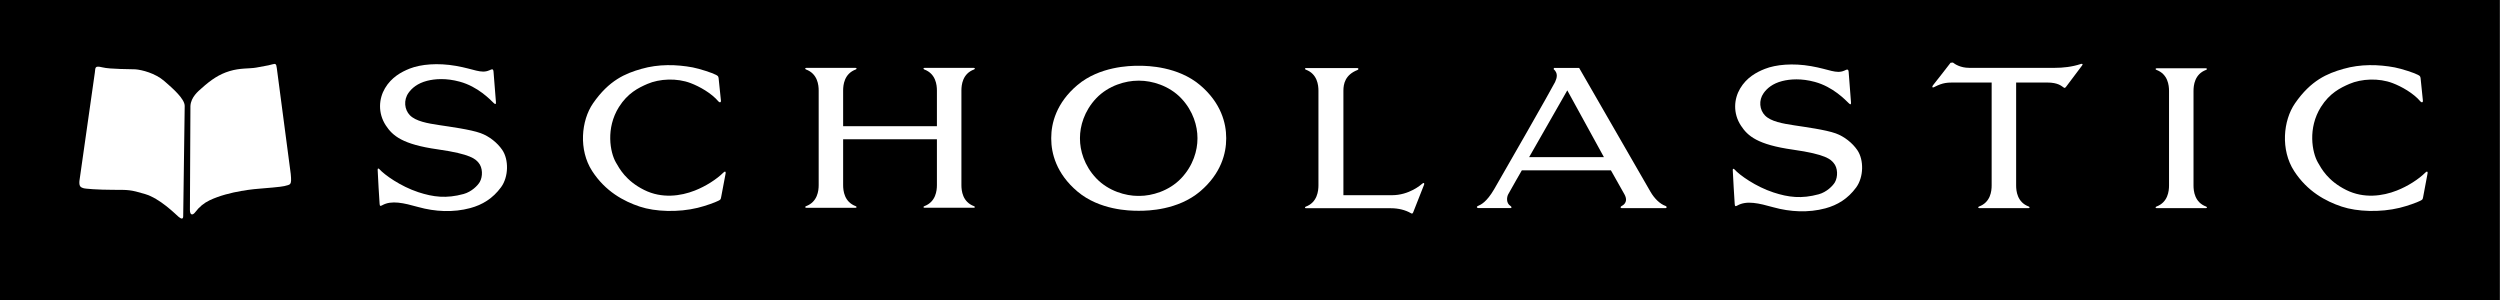 <?xml version="1.0" encoding="UTF-8" standalone="no"?>
<!-- Generator: Adobe Illustrator 13.0.0, SVG Export Plug-In . SVG Version: 6.00 Build 14948)  -->

<svg
   xmlns:dc="http://purl.org/dc/elements/1.1/"
   xmlns:cc="http://creativecommons.org/ns#"
   xmlns:rdf="http://www.w3.org/1999/02/22-rdf-syntax-ns#"
   xmlns:svg="http://www.w3.org/2000/svg"
   xmlns="http://www.w3.org/2000/svg"
   xmlns:sodipodi="http://sodipodi.sourceforge.net/DTD/sodipodi-0.dtd"
   xmlns:inkscape="http://www.inkscape.org/namespaces/inkscape"
   version="1.1"
   id="Layer_1"
   x="0px"
   y="0px"
   width="1000"
   height="120.017"
   viewBox="0 0 1000 120.017"
   xml:space="preserve"
   inkscape:version="0.91 r13725"
   sodipodi:docname="Scholastic (Print).svg"><rect x="0" y="0" width="1000" height="120.017" fill="#808080" stroke="none"/><defs
   id="defs9362" /><sodipodi:namedview
   pagecolor="#ffffff"
   bordercolor="#666666"
   borderopacity="1"
   objecttolerance="10"
   gridtolerance="10"
   guidetolerance="10"
   inkscape:pageopacity="0"
   inkscape:pageshadow="2"
   inkscape:window-width="1366"
   inkscape:window-height="705"
   id="namedview9360"
   showgrid="false"
   inkscape:zoom="0.48666667"
   inkscape:cx="739.1756"
   inkscape:cy="151.60272"
   inkscape:window-x="-8"
   inkscape:window-y="-8"
   inkscape:window-maximized="1"
   inkscape:current-layer="Layer_1" />
<g
   id="g9328"
   transform="matrix(3.333,0,0,3.333,0,0.017)">
	<rect
   y="-0.005"
   style="fill:#000000"
   width="300"
   height="36.005"
   id="rect9330"
   x="0" />
	<path
   style="fill:#ffffff"
   d="m 22.166,12.712 -0.18,13.234 c 0,0.389 -0.245,0.335 -0.565,0.06 C 21.002,25.647 19.209,23.824 17.416,23.285 15.608,22.746 15.419,22.782 13.562,22.776 11.773,22.771 10.187,22.658 9.977,22.568 9.769,22.479 9.47,22.45 9.529,21.731 L 11.382,8.708 c 0.088,-0.572 -0.059,-0.869 0.896,-0.632 0.954,0.238 3.495,0.206 3.972,0.238 0.778,0.064 2.361,0.451 3.467,1.408 1.105,0.955 2.449,2.151 2.449,2.99"
   id="path9332"
   inkscape:connector-curvature="0" />
	<path
   style="fill:#ffffff"
   d="m 22.854,12.712 -0.061,12.486 c 0,0.595 0.299,0.716 0.658,0.238 0.442,-0.592 1.026,-1.081 1.704,-1.402 2.39,-1.137 5.675,-1.376 6.092,-1.406 0.42,-0.029 2.57,-0.208 2.869,-0.299 0.724,-0.217 0.918,-0.012 0.776,-1.464 L 33.22,8.171 C 33.16,7.601 33.039,7.63 32.679,7.718 32.324,7.81 32.422,7.812 30.737,8.109 29.935,8.252 28.833,8.136 27.544,8.53 c -1.25,0.376 -2.226,1.049 -3.319,2.029 -0.41,0.366 -1.312,1.076 -1.371,2.153"
   id="path9334"
   inkscape:connector-curvature="0" />
	<path
   style="fill:#ffffff"
   d="m 58.706,8.441 c 0.32,-0.138 0.488,-0.247 0.523,0.159 0.048,0.6 0.27,3.389 0.289,3.643 0.017,0.274 -0.074,0.3 -0.255,0.126 -0.431,-0.415 -1.892,-1.976 -4.091,-2.573 -1.617,-0.442 -2.961,-0.345 -3.916,-0.103 -1.15,0.297 -1.828,0.88 -2.228,1.445 -0.624,0.881 -0.483,2.017 0.158,2.681 0.711,0.734 2.143,0.981 3.513,1.188 1.292,0.197 3.754,0.523 4.978,0.965 1.053,0.381 2.01,1.158 2.594,2.006 0.808,1.177 0.771,3.245 -0.136,4.484 -0.997,1.361 -2.249,2.114 -3.692,2.504 -2.042,0.554 -4.237,0.437 -6.241,-0.122 -1.762,-0.488 -3.207,-0.845 -4.331,-0.216 -0.231,0.132 -0.296,0.103 -0.316,-0.2 -0.021,-0.321 -0.222,-3.486 -0.232,-4.068 -0.003,-0.2 0.129,-0.151 0.202,-0.068 0.617,0.689 2.548,2.068 4.677,2.768 1.802,0.59 3.364,0.783 5.433,0.219 0.957,-0.262 1.7,-1.013 1.944,-1.443 0.374,-0.654 0.366,-1.724 -0.158,-2.325 -0.351,-0.399 -0.842,-1.017 -4.895,-1.591 -4.235,-0.597 -5.408,-1.637 -6.216,-2.859 -0.991,-1.512 -0.842,-3.23 -0.109,-4.472 0.784,-1.321 1.956,-1.958 2.972,-2.362 1.334,-0.525 3.364,-0.705 5.556,-0.322 2.179,0.381 3.004,0.959 3.977,0.536"
   id="path9336"
   inkscape:connector-curvature="0" />
	<path
   style="fill:#ffffff"
   d="M 86.242,9.372 C 86.205,9.129 86.146,9.097 85.906,8.968 85.502,8.748 83.984,8.247 83.14,8.085 81.178,7.718 79.029,7.669 76.973,8.262 c -1.927,0.546 -3.881,1.364 -5.799,4.13 -1.431,2.071 -1.75,5.595 -0.109,8.128 1.588,2.452 3.786,3.627 5.714,4.27 1.872,0.626 4.649,0.709 6.949,0.147 0.96,-0.235 2.105,-0.65 2.472,-0.843 0.252,-0.134 0.288,-0.134 0.342,-0.421 0.096,-0.478 0.418,-2.214 0.54,-2.859 0.045,-0.248 -0.084,-0.294 -0.263,-0.111 -0.809,0.803 -2.113,1.643 -3.433,2.16 -1.696,0.668 -3.953,0.986 -6.069,-0.067 -2.216,-1.102 -2.986,-2.583 -3.402,-3.305 -0.699,-1.209 -1.234,-4.11 0.368,-6.658 1.048,-1.661 2.325,-2.296 3.42,-2.769 1.438,-0.62 3.525,-0.732 5.192,-0.091 1.053,0.401 2.494,1.204 3.337,2.206 0.122,0.143 0.313,0.14 0.287,-0.127 -0.042,-0.385 -0.277,-2.68 -0.277,-2.68"
   id="path9338"
   inkscape:connector-curvature="0" />
	<path
   style="fill:#ffffff"
   d="m 112.441,16.706 -11.255,0 0,0.03 0,5.476 c 0,0.662 0.131,2.013 1.513,2.527 0.142,0.05 0.131,0.191 -0.021,0.191 l -2.555,0 -0.809,0 -2.559,0 c -0.151,0 -0.162,-0.142 -0.02,-0.191 1.383,-0.515 1.517,-1.865 1.517,-2.527 l 0,-11.357 c 0,-0.659 -0.134,-2.009 -1.517,-2.521 -0.142,-0.053 -0.131,-0.193 0.02,-0.193 l 2.559,0 0.809,0 2.555,0 c 0.152,0 0.163,0.141 0.021,0.193 -1.382,0.512 -1.513,1.861 -1.513,2.521 l 0,4.255 0,0.032 11.255,0 0,-0.032 0,-4.255 c 0,-0.659 -0.131,-2.009 -1.513,-2.521 -0.142,-0.053 -0.132,-0.193 0.021,-0.193 l 2.557,0 0.807,0 2.559,0 c 0.155,0 0.163,0.141 0.021,0.193 -1.383,0.512 -1.512,1.861 -1.512,2.521 l 0,11.356 c 0,0.662 0.129,2.013 1.512,2.527 0.142,0.05 0.134,0.191 -0.021,0.191 l -2.56,0 -0.806,0 -2.557,0 c -0.153,0 -0.162,-0.142 -0.021,-0.191 1.382,-0.515 1.513,-1.865 1.513,-2.527 l 0,-5.476"
   id="path9340"
   inkscape:connector-curvature="0" />
	<path
   style="fill:#ffffff"
   d="m 161.225,23.419 0,-12.54 c 0,-0.828 0.215,-1.911 1.705,-2.49 0.143,-0.054 0.125,-0.226 -0.029,-0.226 l -2.801,0 -0.807,0 -2.557,0 c -0.156,0 -0.166,0.14 -0.023,0.191 1.385,0.511 1.516,1.863 1.516,2.524 l 0,11.355 c 0,0.661 -0.131,2.049 -1.516,2.559 -0.143,0.052 -0.133,0.192 0.023,0.192 l 2.557,0 0.807,0 6.828,0 c 0.895,0 1.748,0.213 2.398,0.595 0.104,0.062 0.197,0.086 0.27,-0.092 0.168,-0.43 1.15,-2.887 1.313,-3.332 0.064,-0.171 -0.039,-0.275 -0.205,-0.131 -0.162,0.142 -1.576,1.396 -3.654,1.396 -2.081,0.002 -5.825,-0.001 -5.825,-0.001"
   id="path9342"
   inkscape:connector-curvature="0" />
	<path
   style="fill:#ffffff"
   d="m 221.334,8.473 c 0.32,-0.143 0.492,-0.25 0.527,0.157 0.047,0.6 0.268,3.386 0.281,3.645 0.02,0.271 -0.07,0.3 -0.25,0.123 -0.432,-0.414 -1.895,-1.978 -4.092,-2.574 -1.619,-0.44 -2.963,-0.341 -3.916,-0.1 -1.152,0.295 -1.826,0.878 -2.227,1.445 -0.625,0.88 -0.488,2.014 0.16,2.68 0.707,0.732 2.139,0.978 3.51,1.187 1.291,0.199 3.756,0.526 4.982,0.966 1.051,0.381 2.006,1.156 2.592,2.008 0.807,1.176 0.77,3.24 -0.137,4.481 -0.998,1.363 -2.248,2.114 -3.693,2.507 -2.043,0.551 -4.234,0.432 -6.238,-0.125 -1.766,-0.491 -3.209,-0.845 -4.33,-0.213 -0.234,0.13 -0.299,0.1 -0.318,-0.2 -0.021,-0.321 -0.221,-3.488 -0.234,-4.071 -0.004,-0.195 0.129,-0.151 0.201,-0.07 0.617,0.693 2.551,2.073 4.682,2.77 1.803,0.591 3.363,0.784 5.43,0.222 0.961,-0.262 1.701,-1.018 1.949,-1.445 0.367,-0.652 0.365,-1.725 -0.162,-2.324 -0.35,-0.4 -0.84,-1.018 -4.893,-1.59 -4.236,-0.6 -5.408,-1.637 -6.215,-2.865 -0.996,-1.508 -0.844,-3.227 -0.111,-4.465 0.781,-1.324 1.957,-1.96 2.973,-2.361 1.332,-0.526 3.367,-0.71 5.553,-0.327 2.183,0.379 3.005,0.958 3.976,0.539"
   id="path9344"
   inkscape:connector-curvature="0" />
	<path
   style="fill:#ffffff"
   d="m 239.023,9.899 -4.379,0 c -0.906,0 -1.443,-0.014 -2.502,0.539 -0.27,0.141 -0.293,-0.04 -0.166,-0.201 0.514,-0.656 1.594,-2.021 2.117,-2.712 l 0.281,-0.023 c 0.244,0.198 0.922,0.634 1.936,0.634 l 10.324,0 c 0.904,0 2.021,-0.104 3.098,-0.465 0.133,-0.041 0.289,-0.014 0.145,0.182 -0.434,0.597 -1.529,2.047 -1.945,2.586 -0.148,0.189 -0.227,0.079 -0.316,0.022 -0.199,-0.119 -0.59,-0.562 -1.936,-0.562 l -3.719,0 0,12.359 c 0,0.66 0.131,2.011 1.51,2.521 0.145,0.052 0.135,0.194 -0.016,0.194 l -2.559,0 -0.809,0 -2.555,0 c -0.152,0 -0.164,-0.143 -0.021,-0.194 1.383,-0.511 1.512,-1.861 1.512,-2.521"
   id="path9346"
   inkscape:connector-curvature="0" />
	<path
   style="fill:#ffffff"
   d="m 263.248,10.906 c 0,-0.664 0.131,-2.015 1.512,-2.525 0.143,-0.049 0.133,-0.19 -0.021,-0.19 l -2.559,0 -0.807,0 -2.557,0 c -0.15,0 -0.16,0.142 -0.021,0.19 1.383,0.511 1.514,1.861 1.514,2.525 l 0,11.355 c 0,0.661 -0.131,2.012 -1.514,2.524 -0.139,0.049 -0.129,0.19 0.021,0.19 l 2.557,0 0.807,0 2.559,0 c 0.154,0 0.164,-0.142 0.021,-0.19 -1.381,-0.513 -1.512,-1.863 -1.512,-2.525"
   id="path9348"
   inkscape:connector-curvature="0" />
	<path
   style="fill:#ffffff"
   d="m 290.5,9.372 c -0.039,-0.243 -0.096,-0.275 -0.338,-0.404 -0.402,-0.22 -1.92,-0.721 -2.762,-0.883 -1.963,-0.367 -4.111,-0.416 -6.166,0.177 -1.928,0.546 -3.889,1.364 -5.803,4.13 -1.432,2.071 -1.75,5.595 -0.109,8.128 1.588,2.452 3.787,3.627 5.713,4.27 1.873,0.626 4.65,0.709 6.951,0.147 0.959,-0.235 2.102,-0.65 2.469,-0.843 0.252,-0.134 0.287,-0.134 0.344,-0.421 0.096,-0.478 0.416,-2.214 0.537,-2.859 0.047,-0.248 -0.082,-0.294 -0.26,-0.111 -0.809,0.803 -2.111,1.643 -3.434,2.16 -1.695,0.668 -3.951,0.986 -6.066,-0.067 -2.221,-1.102 -2.988,-2.583 -3.404,-3.305 -0.693,-1.209 -1.232,-4.11 0.367,-6.658 1.047,-1.661 2.328,-2.296 3.418,-2.769 1.441,-0.62 3.527,-0.732 5.195,-0.091 1.053,0.401 2.496,1.204 3.338,2.206 0.121,0.143 0.313,0.14 0.285,-0.127 -0.039,-0.385 -0.275,-2.68 -0.275,-2.68"
   id="path9350"
   inkscape:connector-curvature="0" />
	<path
   style="fill:#ffffff"
   d="m 136.77,25.29 c 0.977,0 4.588,-0.072 7.244,-2.312 2.556,-2.157 3.144,-4.623 3.144,-6.328 l 0,-0.122 c 0,-1.704 -0.588,-4.172 -3.144,-6.326 -2.655,-2.236 -6.267,-2.313 -7.244,-2.313 l -0.221,0 c -0.979,0 -4.589,0.076 -7.244,2.313 -2.556,2.154 -3.144,4.622 -3.144,6.326 l 0,0.122 c 0,1.705 0.588,4.171 3.144,6.328 2.654,2.239 6.264,2.312 7.244,2.312"
   id="path9352"
   inkscape:connector-curvature="0" />
	<path
   style="fill:#ffffff"
   d="m 186.506,8.144 3.008,0 c 0,0 8.098,14.058 8.563,14.863 0.467,0.809 1.143,1.474 1.809,1.703 0.178,0.06 0.174,0.263 -0.023,0.263 l -5.223,0 c -0.209,0 -0.18,-0.177 -0.031,-0.251 0.146,-0.074 0.879,-0.449 0.336,-1.419 -0.344,-0.613 -1.615,-2.864 -1.615,-2.864 l -10.693,0 c 0,0 -1.369,2.376 -1.641,2.887 -0.176,0.337 -0.254,1.051 0.279,1.385 0.152,0.093 0.174,0.256 -0.01,0.256 l -3.84,0 c -0.176,0 -0.295,-0.159 -0.021,-0.272 0.324,-0.14 0.998,-0.437 1.904,-1.979 0.904,-1.542 7.078,-12.341 7.322,-12.881 0.238,-0.528 0.369,-1.059 -0.184,-1.552"
   id="path9354"
   inkscape:connector-curvature="0" />
	<path
   style="fill:#000000"
   d="m 136.759,23.505 c 1.443,0 3.522,-0.565 4.992,-2.107 1.466,-1.542 1.958,-3.376 1.958,-4.747 l 0,-0.122 c 0,-1.367 -0.491,-3.206 -1.958,-4.747 -1.469,-1.54 -3.548,-2.104 -4.992,-2.104 l -0.198,0 c -1.443,0 -3.522,0.564 -4.993,2.104 -1.466,1.541 -1.958,3.38 -1.958,4.747 l 0,0.122 c 0,1.371 0.491,3.205 1.958,4.747 1.471,1.542 3.55,2.107 4.993,2.107"
   id="path9356"
   inkscape:connector-curvature="0" />
	<polyline
   style="fill:#000000"
   points="188.094,10.839 192.49,18.854 183.514,18.854  "
   id="polyline9358" />
</g>
</svg>